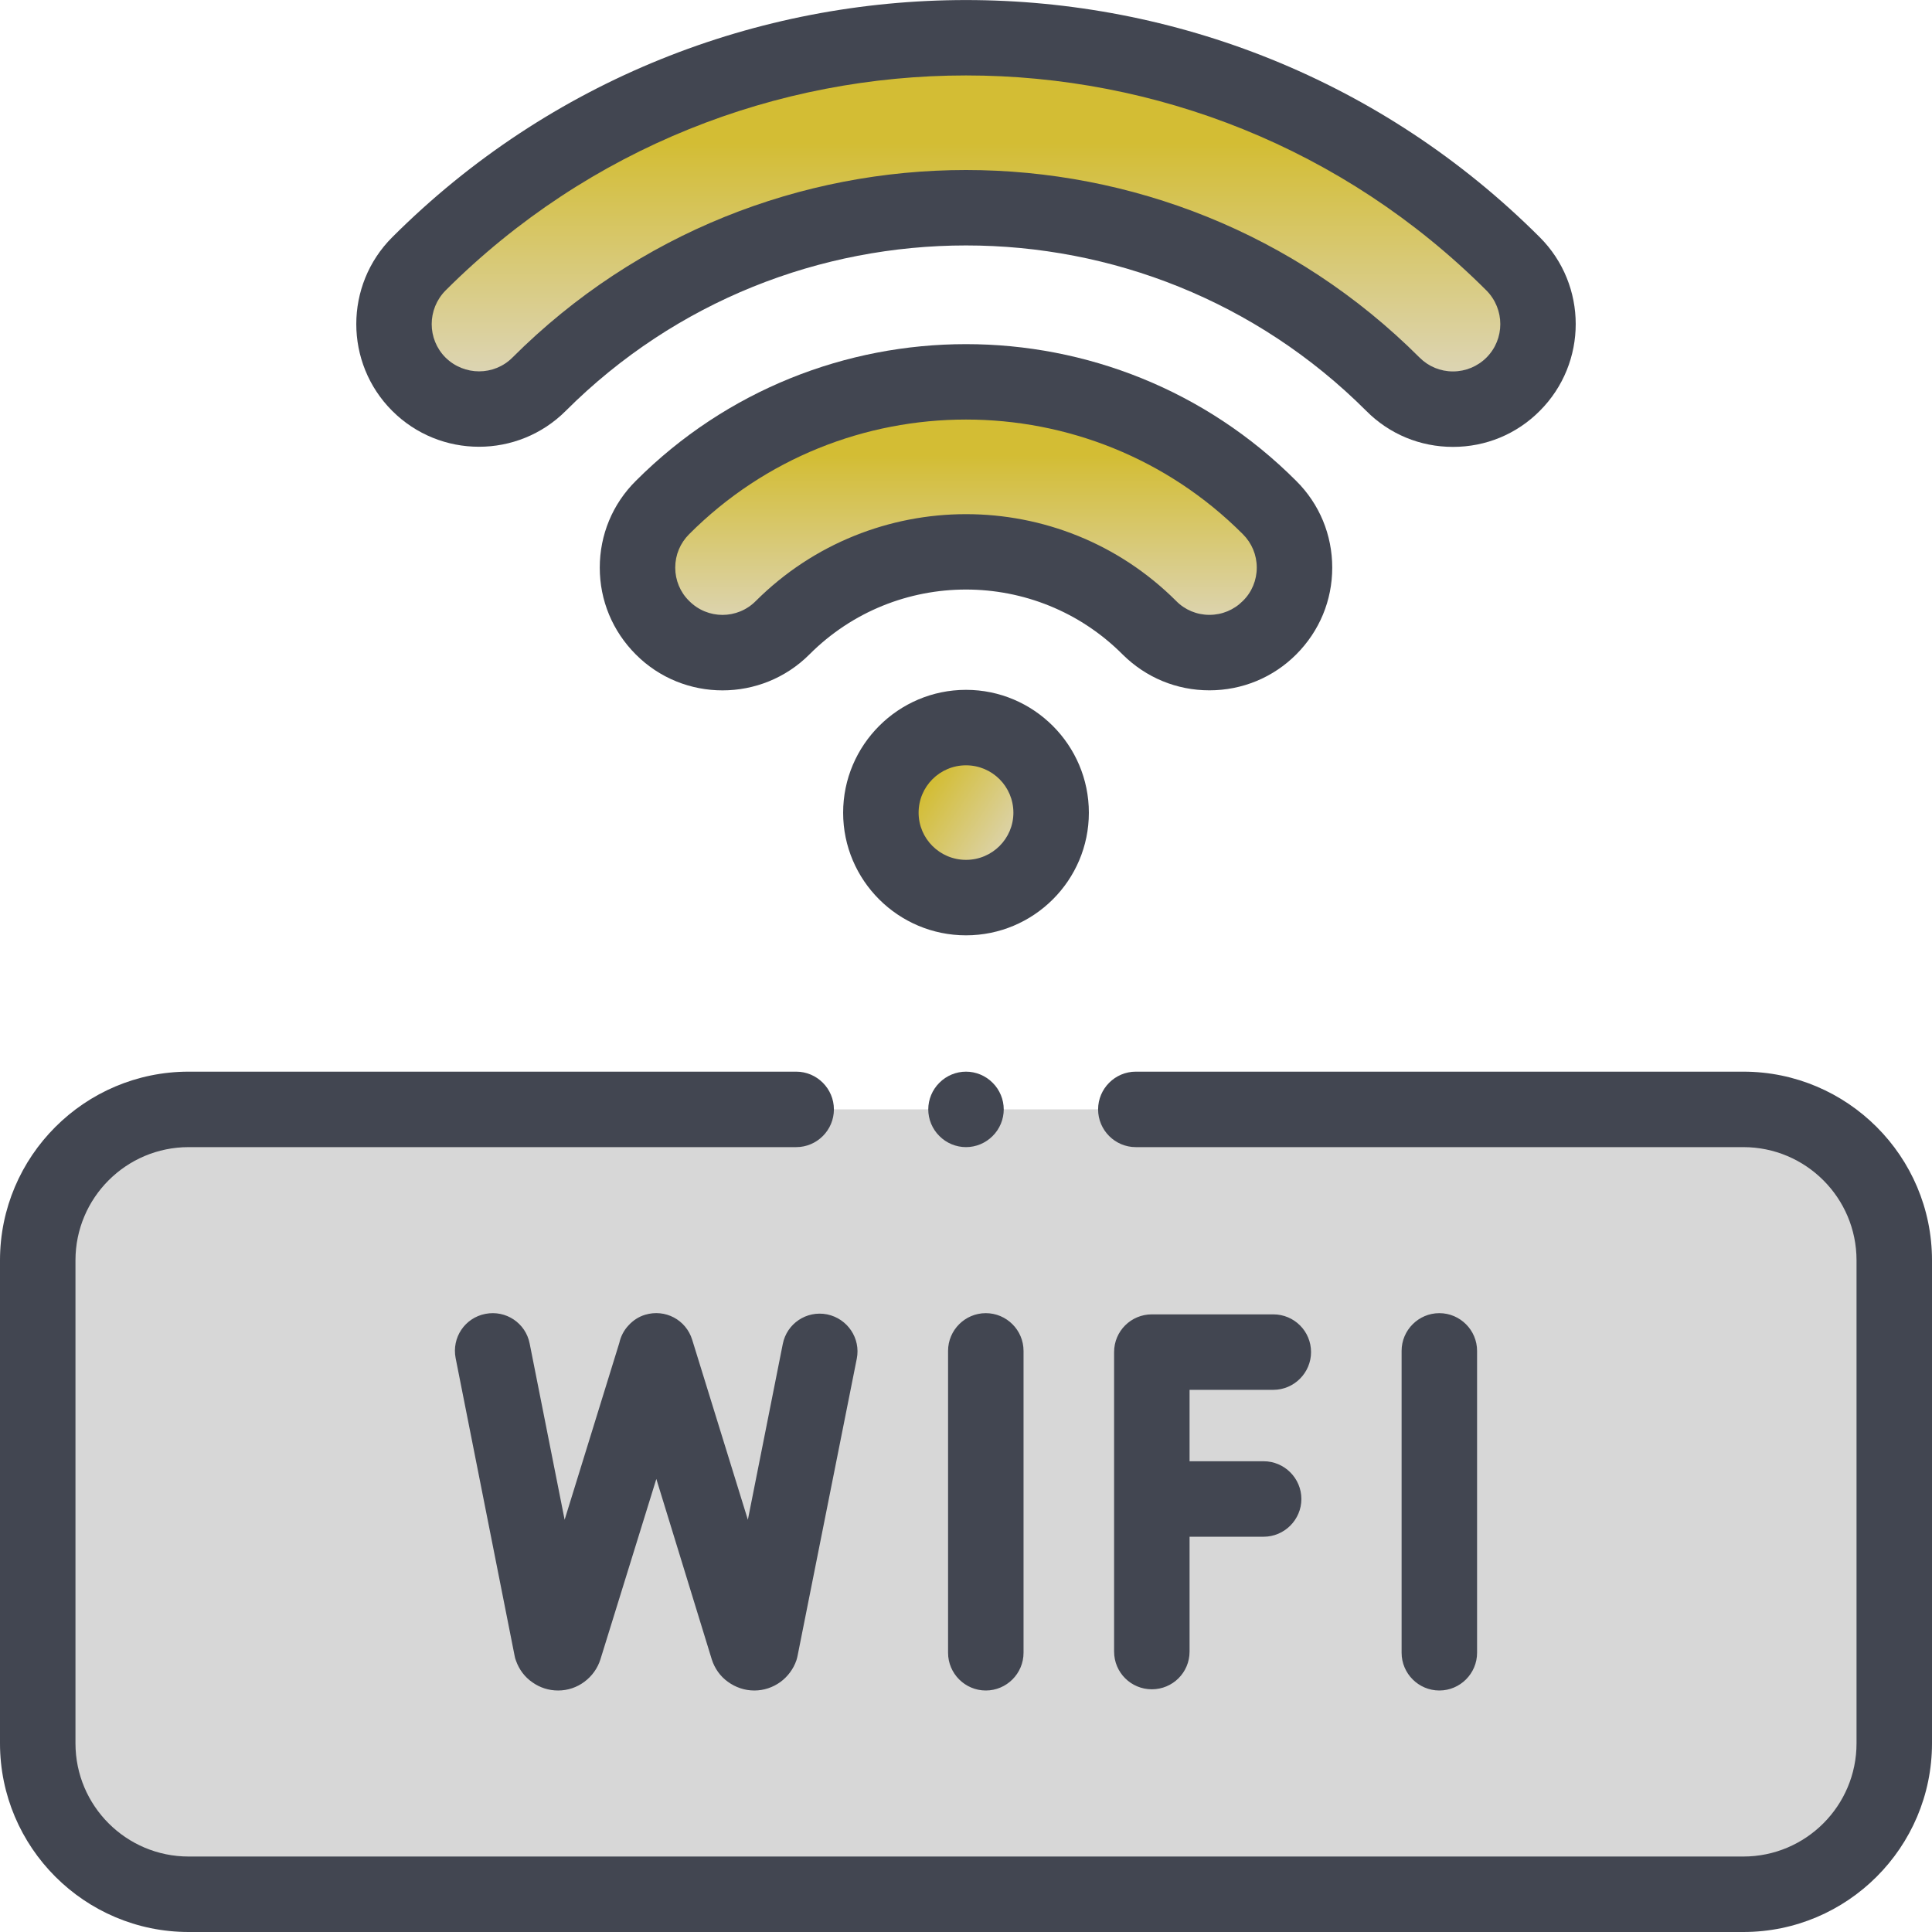 <?xml version="1.0" encoding="UTF-8"?>
<svg xmlns="http://www.w3.org/2000/svg" xmlns:xlink="http://www.w3.org/1999/xlink" width="32px" height="32px" viewBox="0 0 32 32" version="1.1">
  <defs>
    <linearGradient id="linear0" gradientUnits="userSpaceOnUse" x1="237.148" y1="202.998" x2="274.753" y2="227.841" gradientTransform="matrix(0.062,0,0,0.062,0,0)">
      <stop offset="0.286" style="stop-color:rgb(82.745%,74.118%,20.392%);stop-opacity:1;"></stop>
      <stop offset="1" style="stop-color:rgb(87.059%,84.706%,77.647%);stop-opacity:1;"></stop>
    </linearGradient>
    <linearGradient id="linear1" gradientUnits="userSpaceOnUse" x1="256.001" y1="101.207" x2="256.001" y2="172.949" gradientTransform="matrix(0.062,0,0,0.062,0,0)">
      <stop offset="0.286" style="stop-color:rgb(82.745%,74.118%,20.392%);stop-opacity:1;"></stop>
      <stop offset="1" style="stop-color:rgb(87.059%,84.706%,77.647%);stop-opacity:1;"></stop>
    </linearGradient>
    <linearGradient id="linear2" gradientUnits="userSpaceOnUse" x1="256.001" y1="9.998" x2="256.001" y2="108.426" gradientTransform="matrix(0.062,0,0,0.062,0,0)">
      <stop offset="0.286" style="stop-color:rgb(82.745%,74.118%,20.392%);stop-opacity:1;"></stop>
      <stop offset="1" style="stop-color:rgb(87.059%,84.706%,77.647%);stop-opacity:1;"></stop>
    </linearGradient>
  </defs>
  <g id="surface1">
    <path style=" stroke:none;fill-rule:nonzero;fill:url(#linear0);" d="M 17.172 14.238 C 17.602 13.59 17.422 12.719 16.773 12.289 C 16.125 11.859 15.25 12.039 14.82 12.688 C 14.395 13.336 14.57 14.211 15.219 14.641 C 15.871 15.066 16.742 14.891 17.172 14.238 Z M 17.172 14.238 "></path>
    <path style=" stroke:none;fill-rule:nonzero;fill:rgb(84.314%,84.314%,84.314%);fill-opacity:1;" d="M 28.875 31.375 L 3.125 31.375 C 1.746 31.375 0.625 30.254 0.625 28.875 L 0.625 20.875 C 0.625 19.492 1.746 18.375 3.125 18.375 L 28.875 18.375 C 30.254 18.375 31.375 19.492 31.375 20.875 L 31.375 28.875 C 31.375 30.254 30.254 31.375 28.875 31.375 Z M 28.875 31.375 "></path>
    <path style=" stroke:none;fill-rule:nonzero;fill:url(#linear1);" d="M 20.031 10.809 C 19.672 10.809 19.312 10.672 19.035 10.398 C 17.363 8.723 14.637 8.723 12.965 10.398 C 12.414 10.945 11.52 10.945 10.973 10.398 C 10.422 9.848 10.422 8.953 10.973 8.406 C 13.746 5.633 18.258 5.633 21.027 8.406 C 21.578 8.953 21.578 9.848 21.027 10.398 C 20.898 10.527 20.742 10.633 20.57 10.703 C 20.402 10.773 20.219 10.809 20.031 10.809 Z M 20.031 10.809 "></path>
    <path style=" stroke:none;fill-rule:nonzero;fill:url(#linear2);" d="M 24.066 6.777 C 23.703 6.777 23.344 6.641 23.07 6.363 C 19.172 2.465 12.828 2.465 8.93 6.363 C 8.379 6.914 7.488 6.914 6.938 6.363 C 6.387 5.812 6.387 4.922 6.938 4.371 C 11.934 -0.625 20.066 -0.625 25.062 4.371 C 25.613 4.922 25.613 5.812 25.062 6.363 C 24.785 6.641 24.426 6.777 24.066 6.777 Z M 24.066 6.777 "></path>
    <path style=" stroke:none;fill-rule:nonzero;fill:rgb(25.882%,27.451%,31.765%);fill-opacity:1;" d="M 16.328 28 C 16.672 28 16.953 27.719 16.953 27.375 L 16.953 22.375 C 16.953 22.031 16.672 21.75 16.328 21.75 C 15.984 21.75 15.703 22.031 15.703 22.375 L 15.703 27.375 C 15.703 27.719 15.984 28 16.328 28 Z M 21.09 23.02 C 21.434 23.02 21.715 22.738 21.715 22.395 C 21.715 22.047 21.434 21.77 21.09 21.77 L 19.078 21.77 C 18.734 21.77 18.453 22.047 18.453 22.395 L 18.453 27.355 C 18.453 27.703 18.734 27.98 19.078 27.98 C 19.422 27.98 19.703 27.703 19.703 27.355 L 19.703 25.453 L 20.93 25.453 C 21.273 25.453 21.555 25.172 21.555 24.828 C 21.555 24.484 21.273 24.203 20.93 24.203 L 19.703 24.203 L 19.703 23.02 Z M 12.965 22.262 L 12.387 25.172 L 11.465 22.191 C 11.363 21.859 11.016 21.676 10.684 21.777 C 10.578 21.809 10.484 21.871 10.41 21.953 C 10.332 22.035 10.281 22.137 10.258 22.242 L 9.352 25.172 L 8.773 22.254 C 8.707 21.914 8.379 21.695 8.039 21.762 C 7.699 21.828 7.48 22.156 7.547 22.496 L 8.523 27.422 C 8.527 27.449 8.535 27.48 8.547 27.508 C 8.598 27.652 8.691 27.777 8.816 27.863 C 8.941 27.953 9.09 28 9.242 28 L 9.246 28 C 9.402 28 9.555 27.949 9.68 27.855 C 9.805 27.762 9.898 27.633 9.945 27.484 L 10.871 24.496 L 11.789 27.484 C 11.836 27.633 11.93 27.766 12.055 27.855 C 12.184 27.949 12.336 28 12.492 28 L 12.496 28 C 12.652 28 12.801 27.949 12.926 27.859 C 13.047 27.77 13.141 27.645 13.191 27.5 C 13.199 27.473 13.207 27.445 13.211 27.422 L 14.191 22.504 C 14.258 22.168 14.039 21.84 13.699 21.77 C 13.359 21.703 13.031 21.922 12.965 22.262 Z M 24.465 27.375 L 24.465 22.375 C 24.465 22.031 24.184 21.75 23.84 21.75 C 23.496 21.75 23.215 22.031 23.215 22.375 L 23.215 27.375 C 23.215 27.719 23.496 28 23.84 28 C 24.184 28 24.465 27.719 24.465 27.375 Z M 24.465 27.375 "></path>
    <path style=" stroke:none;fill-rule:nonzero;fill:rgb(25.882%,27.451%,31.765%);fill-opacity:1;" d="M 28.875 17.75 L 18.812 17.75 C 18.469 17.75 18.188 18.031 18.188 18.375 C 18.188 18.719 18.469 19 18.812 19 L 28.875 19 C 29.91 19 30.75 19.84 30.75 20.875 L 30.75 28.875 C 30.75 29.91 29.91 30.75 28.875 30.75 L 3.125 30.75 C 2.09 30.75 1.25 29.91 1.25 28.875 L 1.25 20.875 C 1.25 19.84 2.09 19 3.125 19 L 13.188 19 C 13.531 19 13.812 18.719 13.812 18.375 C 13.812 18.031 13.531 17.75 13.188 17.75 L 3.125 17.75 C 1.402 17.75 0 19.152 0 20.875 L 0 28.875 C 0 30.598 1.402 32 3.125 32 L 28.875 32 C 30.598 32 32 30.598 32 28.875 L 32 20.875 C 32 19.152 30.598 17.75 28.875 17.75 Z M 20.031 11.434 C 20.574 11.434 21.086 11.223 21.469 10.84 C 21.855 10.453 22.066 9.945 22.066 9.402 C 22.066 8.859 21.855 8.348 21.469 7.965 C 18.453 4.945 13.547 4.945 10.531 7.965 C 10.145 8.348 9.934 8.859 9.934 9.402 C 9.934 9.945 10.145 10.453 10.531 10.84 C 11.32 11.633 12.613 11.633 13.406 10.84 C 14.836 9.406 17.164 9.406 18.594 10.84 C 18.98 11.223 19.488 11.434 20.031 11.434 Z M 16 8.516 C 14.742 8.516 13.48 8.996 12.52 9.953 C 12.215 10.262 11.719 10.262 11.414 9.953 C 11.266 9.809 11.184 9.609 11.184 9.402 C 11.184 9.191 11.266 8.996 11.414 8.848 C 13.941 6.316 18.059 6.316 20.586 8.848 C 20.734 8.996 20.816 9.191 20.816 9.402 C 20.816 9.609 20.734 9.809 20.586 9.953 C 20.438 10.102 20.242 10.184 20.031 10.184 C 19.824 10.184 19.625 10.102 19.48 9.953 C 18.52 8.996 17.262 8.516 16 8.516 Z M 16 8.516 "></path>
    <path style=" stroke:none;fill-rule:nonzero;fill:rgb(25.882%,27.451%,31.765%);fill-opacity:1;" d="M 9.371 6.805 C 13.027 3.152 18.973 3.152 22.629 6.805 C 23.012 7.191 23.523 7.402 24.066 7.402 C 24.609 7.402 25.121 7.191 25.504 6.805 C 26.297 6.012 26.297 4.723 25.504 3.93 C 20.262 -1.309 11.738 -1.309 6.496 3.93 C 5.703 4.723 5.703 6.012 6.496 6.805 C 7.289 7.598 8.578 7.598 9.371 6.805 Z M 7.379 4.812 C 12.133 0.062 19.867 0.062 24.621 4.812 C 24.926 5.121 24.926 5.617 24.621 5.922 C 24.473 6.07 24.273 6.152 24.066 6.152 C 23.855 6.152 23.66 6.07 23.512 5.922 C 21.441 3.852 18.719 2.816 16 2.816 C 13.281 2.816 10.559 3.852 8.488 5.922 C 8.184 6.227 7.688 6.227 7.379 5.922 C 7.074 5.617 7.074 5.121 7.379 4.812 Z M 16.441 18.816 C 16.559 18.699 16.625 18.539 16.625 18.375 C 16.625 18.211 16.559 18.051 16.441 17.934 C 16.324 17.816 16.164 17.75 16 17.75 C 15.836 17.75 15.676 17.816 15.559 17.934 C 15.441 18.051 15.375 18.211 15.375 18.375 C 15.375 18.539 15.441 18.699 15.559 18.816 C 15.676 18.934 15.836 19 16 19 C 16.164 19 16.324 18.934 16.441 18.816 Z M 18.035 13.461 C 18.035 12.34 17.121 11.426 16 11.426 C 14.879 11.426 13.965 12.34 13.965 13.461 C 13.965 14.582 14.879 15.492 16 15.492 C 17.121 15.492 18.035 14.582 18.035 13.461 Z M 16 14.242 C 15.566 14.242 15.215 13.891 15.215 13.461 C 15.215 13.027 15.566 12.676 16 12.676 C 16.434 12.676 16.785 13.027 16.785 13.461 C 16.785 13.891 16.434 14.242 16 14.242 Z M 16 14.242 "></path>
  </g>
</svg>
